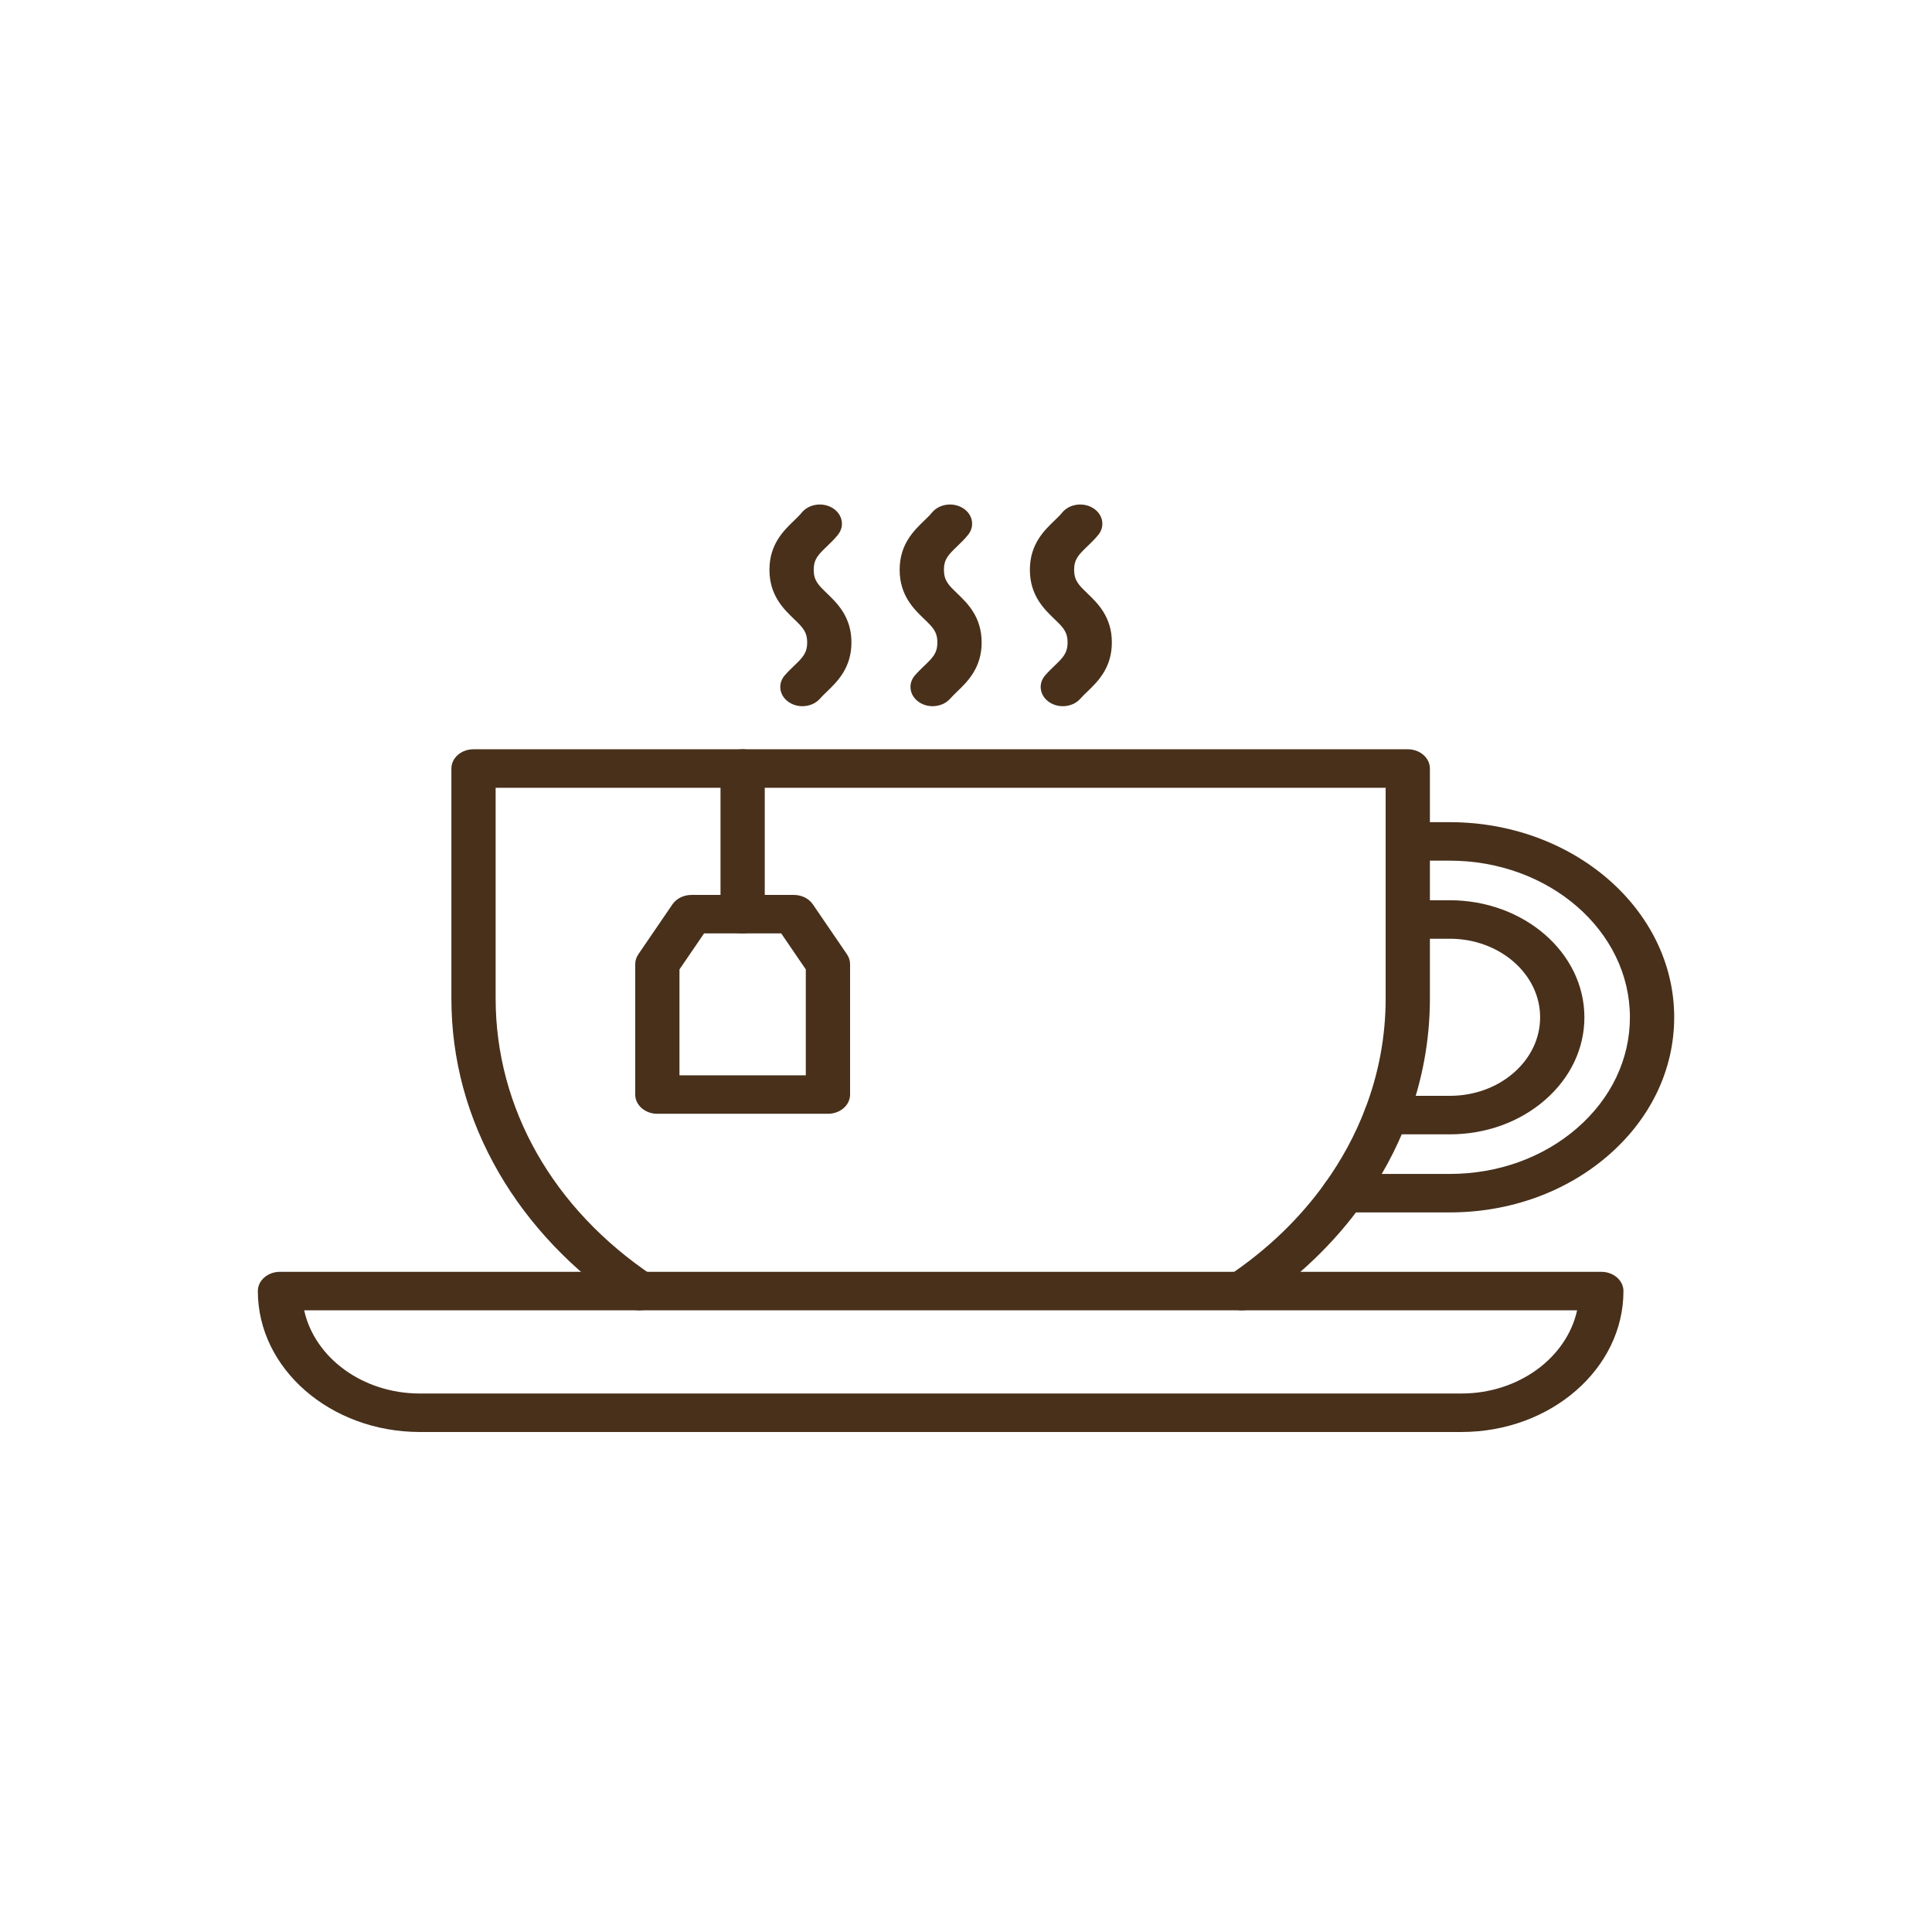 <svg xmlns="http://www.w3.org/2000/svg" width="61" height="61" viewBox="0 0 61 61" fill="none"><path d="M46.141 45.213H13.258C10.436 45.213 8.141 43.217 8.141 40.764C8.141 40.428 8.453 40.156 8.839 40.156H50.559C50.945 40.156 51.258 40.428 51.258 40.764C51.258 43.217 48.962 45.213 46.141 45.213ZM9.604 41.371C9.932 42.865 11.446 43.998 13.258 43.998H46.141C47.953 43.998 49.467 42.865 49.795 41.371H9.604Z" fill="#48301B"></path><path d="M20.189 41.371C20.04 41.371 19.89 41.33 19.763 41.245C18.087 40.125 16.699 38.667 15.751 37.029C14.756 35.312 14.252 33.459 14.252 31.523V24.265C14.252 23.93 14.564 23.657 14.95 23.657H44.449C44.834 23.657 45.147 23.93 45.147 24.265V31.523C45.147 32.849 44.905 34.153 44.427 35.399C44.08 36.306 43.609 37.179 43.025 37.993C42.126 39.249 40.986 40.343 39.636 41.245C39.33 41.45 38.891 41.4 38.656 41.134C38.42 40.868 38.478 40.486 38.784 40.282C40.001 39.468 41.029 38.483 41.839 37.351C42.364 36.617 42.789 35.831 43.101 35.015C43.532 33.893 43.75 32.718 43.75 31.523V24.873H15.649V31.523C15.649 34.98 17.459 38.172 20.615 40.282C20.921 40.486 20.978 40.868 20.743 41.134C20.605 41.29 20.398 41.371 20.189 41.371Z" fill="#48301B"></path><path d="M45.775 35.815H43.765C43.379 35.815 43.066 35.542 43.066 35.207C43.066 34.871 43.379 34.599 43.765 34.599H45.775C46.537 34.599 47.253 34.341 47.792 33.873C48.33 33.404 48.627 32.782 48.627 32.119C48.627 30.752 47.348 29.639 45.775 29.639H44.449C44.063 29.639 43.75 29.367 43.75 29.032C43.75 28.696 44.063 28.424 44.449 28.424H45.775C48.118 28.424 50.025 30.082 50.025 32.119C50.025 33.106 49.583 34.034 48.78 34.732C47.977 35.43 46.91 35.815 45.775 35.815Z" fill="#48301B"></path><path d="M45.775 38.28H42.432C42.046 38.28 41.733 38.008 41.733 37.672C41.733 37.337 42.046 37.065 42.432 37.065H45.775C47.294 37.065 48.722 36.55 49.797 35.616C50.871 34.682 51.462 33.44 51.462 32.119C51.462 29.392 48.911 27.174 45.775 27.174H44.449C44.063 27.174 43.75 26.902 43.75 26.566C43.75 26.231 44.063 25.959 44.449 25.959H45.775C49.682 25.959 52.86 28.722 52.86 32.119C52.86 33.765 52.123 35.312 50.785 36.475C49.447 37.639 47.667 38.28 45.775 38.28Z" fill="#48301B"></path><path d="M26.141 35.166H20.754C20.369 35.166 20.056 34.894 20.056 34.559V30.442C20.056 30.332 20.09 30.225 20.154 30.131L21.231 28.554C21.357 28.369 21.585 28.256 21.832 28.256H25.064C25.311 28.256 25.539 28.369 25.665 28.554L26.742 30.131C26.806 30.225 26.84 30.332 26.84 30.442V34.559C26.84 34.894 26.527 35.166 26.141 35.166ZM21.453 33.951H25.442V30.608L24.666 29.471H22.23L21.453 30.608V33.951Z" fill="#48301B"></path><path d="M23.448 29.471C23.062 29.471 22.749 29.199 22.749 28.864V24.265C22.749 23.93 23.062 23.657 23.448 23.657C23.834 23.657 24.146 23.93 24.146 24.265V28.864C24.146 29.199 23.834 29.471 23.448 29.471Z" fill="#48301B"></path><path d="M25.334 22.297C25.187 22.297 25.038 22.257 24.912 22.173C24.605 21.97 24.545 21.589 24.779 21.322C24.876 21.21 24.975 21.115 25.07 21.023C25.338 20.766 25.485 20.624 25.485 20.284C25.485 19.945 25.338 19.803 25.07 19.545C24.743 19.23 24.294 18.798 24.294 17.991C24.294 17.184 24.743 16.753 25.07 16.438C25.162 16.349 25.248 16.266 25.315 16.184C25.539 15.911 25.975 15.847 26.29 16.042C26.604 16.236 26.677 16.616 26.453 16.889C26.34 17.029 26.216 17.147 26.107 17.252C25.839 17.51 25.692 17.652 25.692 17.991C25.692 18.331 25.839 18.473 26.107 18.731C26.434 19.046 26.883 19.477 26.883 20.284C26.883 21.091 26.434 21.523 26.107 21.838C26.028 21.914 25.953 21.987 25.891 22.057C25.754 22.215 25.545 22.297 25.334 22.297Z" fill="#48301B"></path><path d="M29.445 22.297C29.298 22.297 29.149 22.257 29.023 22.173C28.716 21.97 28.656 21.589 28.889 21.322C28.987 21.21 29.086 21.115 29.181 21.023C29.449 20.766 29.596 20.624 29.596 20.284C29.596 19.945 29.449 19.803 29.181 19.545C28.854 19.23 28.405 18.798 28.405 17.991C28.405 17.184 28.854 16.753 29.181 16.438C29.273 16.349 29.359 16.266 29.426 16.184C29.65 15.911 30.086 15.847 30.4 16.042C30.715 16.236 30.788 16.616 30.564 16.889C30.45 17.029 30.327 17.147 30.218 17.252C29.95 17.51 29.803 17.652 29.803 17.991C29.803 18.331 29.95 18.473 30.218 18.731C30.545 19.046 30.994 19.477 30.994 20.284C30.994 21.091 30.545 21.523 30.218 21.838C30.139 21.914 30.064 21.987 30.002 22.057C29.864 22.215 29.656 22.297 29.445 22.297Z" fill="#48301B"></path><path d="M33.556 22.297C33.409 22.297 33.261 22.257 33.134 22.173C32.827 21.97 32.767 21.589 33.001 21.322C33.098 21.21 33.197 21.115 33.292 21.023C33.56 20.766 33.707 20.624 33.707 20.284C33.707 19.945 33.56 19.803 33.292 19.545C32.965 19.23 32.517 18.798 32.517 17.991C32.517 17.184 32.965 16.753 33.292 16.438C33.384 16.349 33.47 16.266 33.537 16.184C33.761 15.911 34.197 15.847 34.512 16.042C34.826 16.236 34.9 16.616 34.676 16.889C34.562 17.029 34.438 17.147 34.329 17.252C34.062 17.51 33.914 17.652 33.914 17.991C33.914 18.331 34.062 18.473 34.329 18.731C34.657 19.046 35.105 19.477 35.105 20.284C35.105 21.091 34.657 21.523 34.33 21.838C34.25 21.914 34.175 21.987 34.113 22.057C33.976 22.215 33.767 22.297 33.556 22.297Z" fill="#48301B"></path></svg>